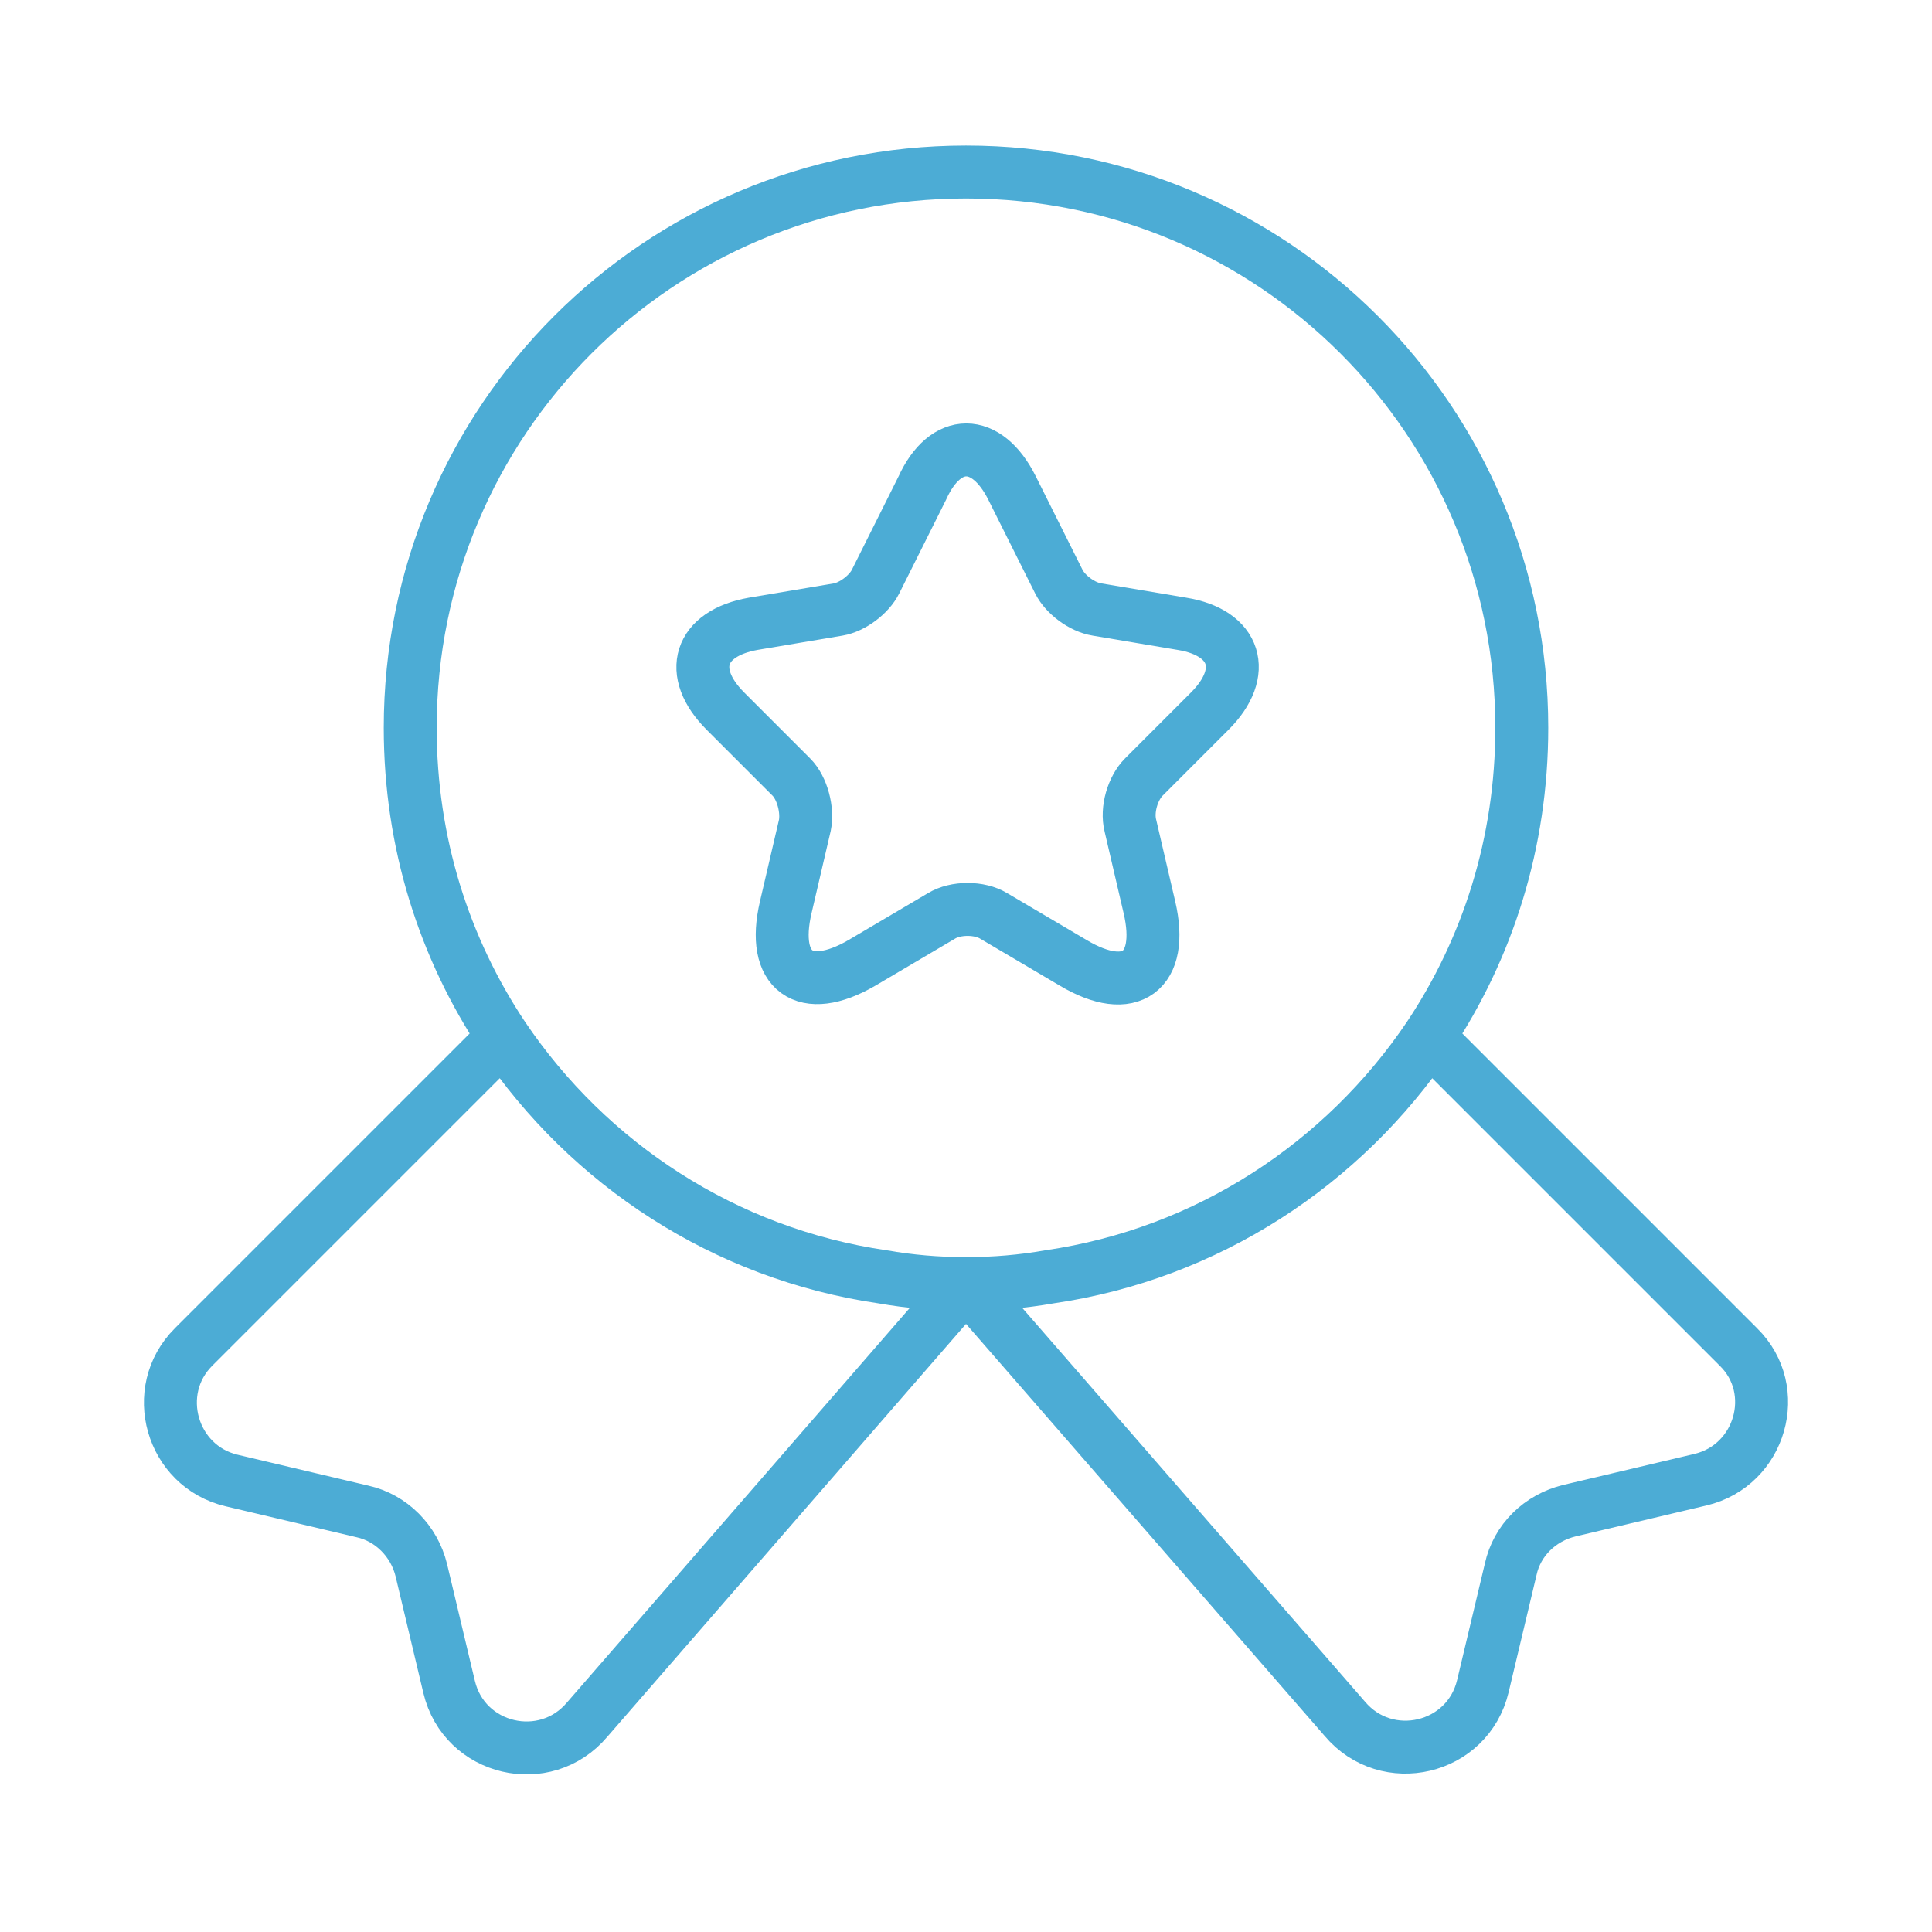 <svg width="73" height="73" viewBox="0 0 73 73" fill="none" xmlns="http://www.w3.org/2000/svg">
<path d="M57.5 27.5C57.5 31.85 56.21 35.84 53.99 39.17C50.75 43.97 45.62 47.36 39.65 48.23C38.63 48.41 37.58 48.5 36.5 48.5C35.42 48.5 34.37 48.41 33.35 48.23C27.38 47.36 22.25 43.97 19.01 39.17C16.79 35.84 15.5 31.85 15.5 27.5C15.5 15.89 24.89 6.5 36.5 6.5C48.11 6.5 57.5 15.89 57.5 27.5Z" stroke="#4CACD5" stroke-width="2" stroke-linecap="round" stroke-linejoin="round"/>
<path d="M64.25 55.91L59.3 57.08C58.19 57.35 57.32 58.19 57.08 59.3L56.03 63.71C55.46 66.11 52.4 66.83 50.81 64.94L36.5 48.5L22.19 64.97C20.6 66.86 17.54 66.14 16.97 63.74L15.92 59.33C15.65 58.22 14.78 57.35 13.7 57.11L8.75 55.94C6.47 55.4 5.66 52.55 7.31 50.9L19.01 39.2C22.25 44 27.38 47.39 33.35 48.26C34.37 48.44 35.42 48.53 36.5 48.53C37.58 48.53 38.63 48.44 39.65 48.26C45.62 47.39 50.75 44 53.99 39.2L65.69 50.9C67.34 52.52 66.53 55.37 64.25 55.91Z" stroke="#4CACD5" stroke-width="2" stroke-linecap="round" stroke-linejoin="round"/>
<path d="M38.24 18.44L40.01 21.98C40.25 22.46 40.88 22.94 41.45 23.03L44.66 23.57C46.7 23.9 47.18 25.4 45.71 26.87L43.22 29.36C42.8 29.78 42.56 30.59 42.71 31.19L43.43 34.28C44 36.71 42.71 37.67 40.55 36.38L37.55 34.61C37.01 34.28 36.11 34.28 35.57 34.61L32.57 36.38C30.41 37.64 29.12 36.71 29.69 34.28L30.41 31.19C30.53 30.62 30.32 29.78 29.9 29.36L27.41 26.87C25.94 25.4 26.42 23.93 28.46 23.57L31.67 23.03C32.21 22.94 32.84 22.46 33.08 21.98L34.85 18.44C35.72 16.52 37.28 16.52 38.24 18.44Z" stroke="#4CACD5" stroke-width="2" stroke-linecap="round" stroke-linejoin="round"/>
</svg>
